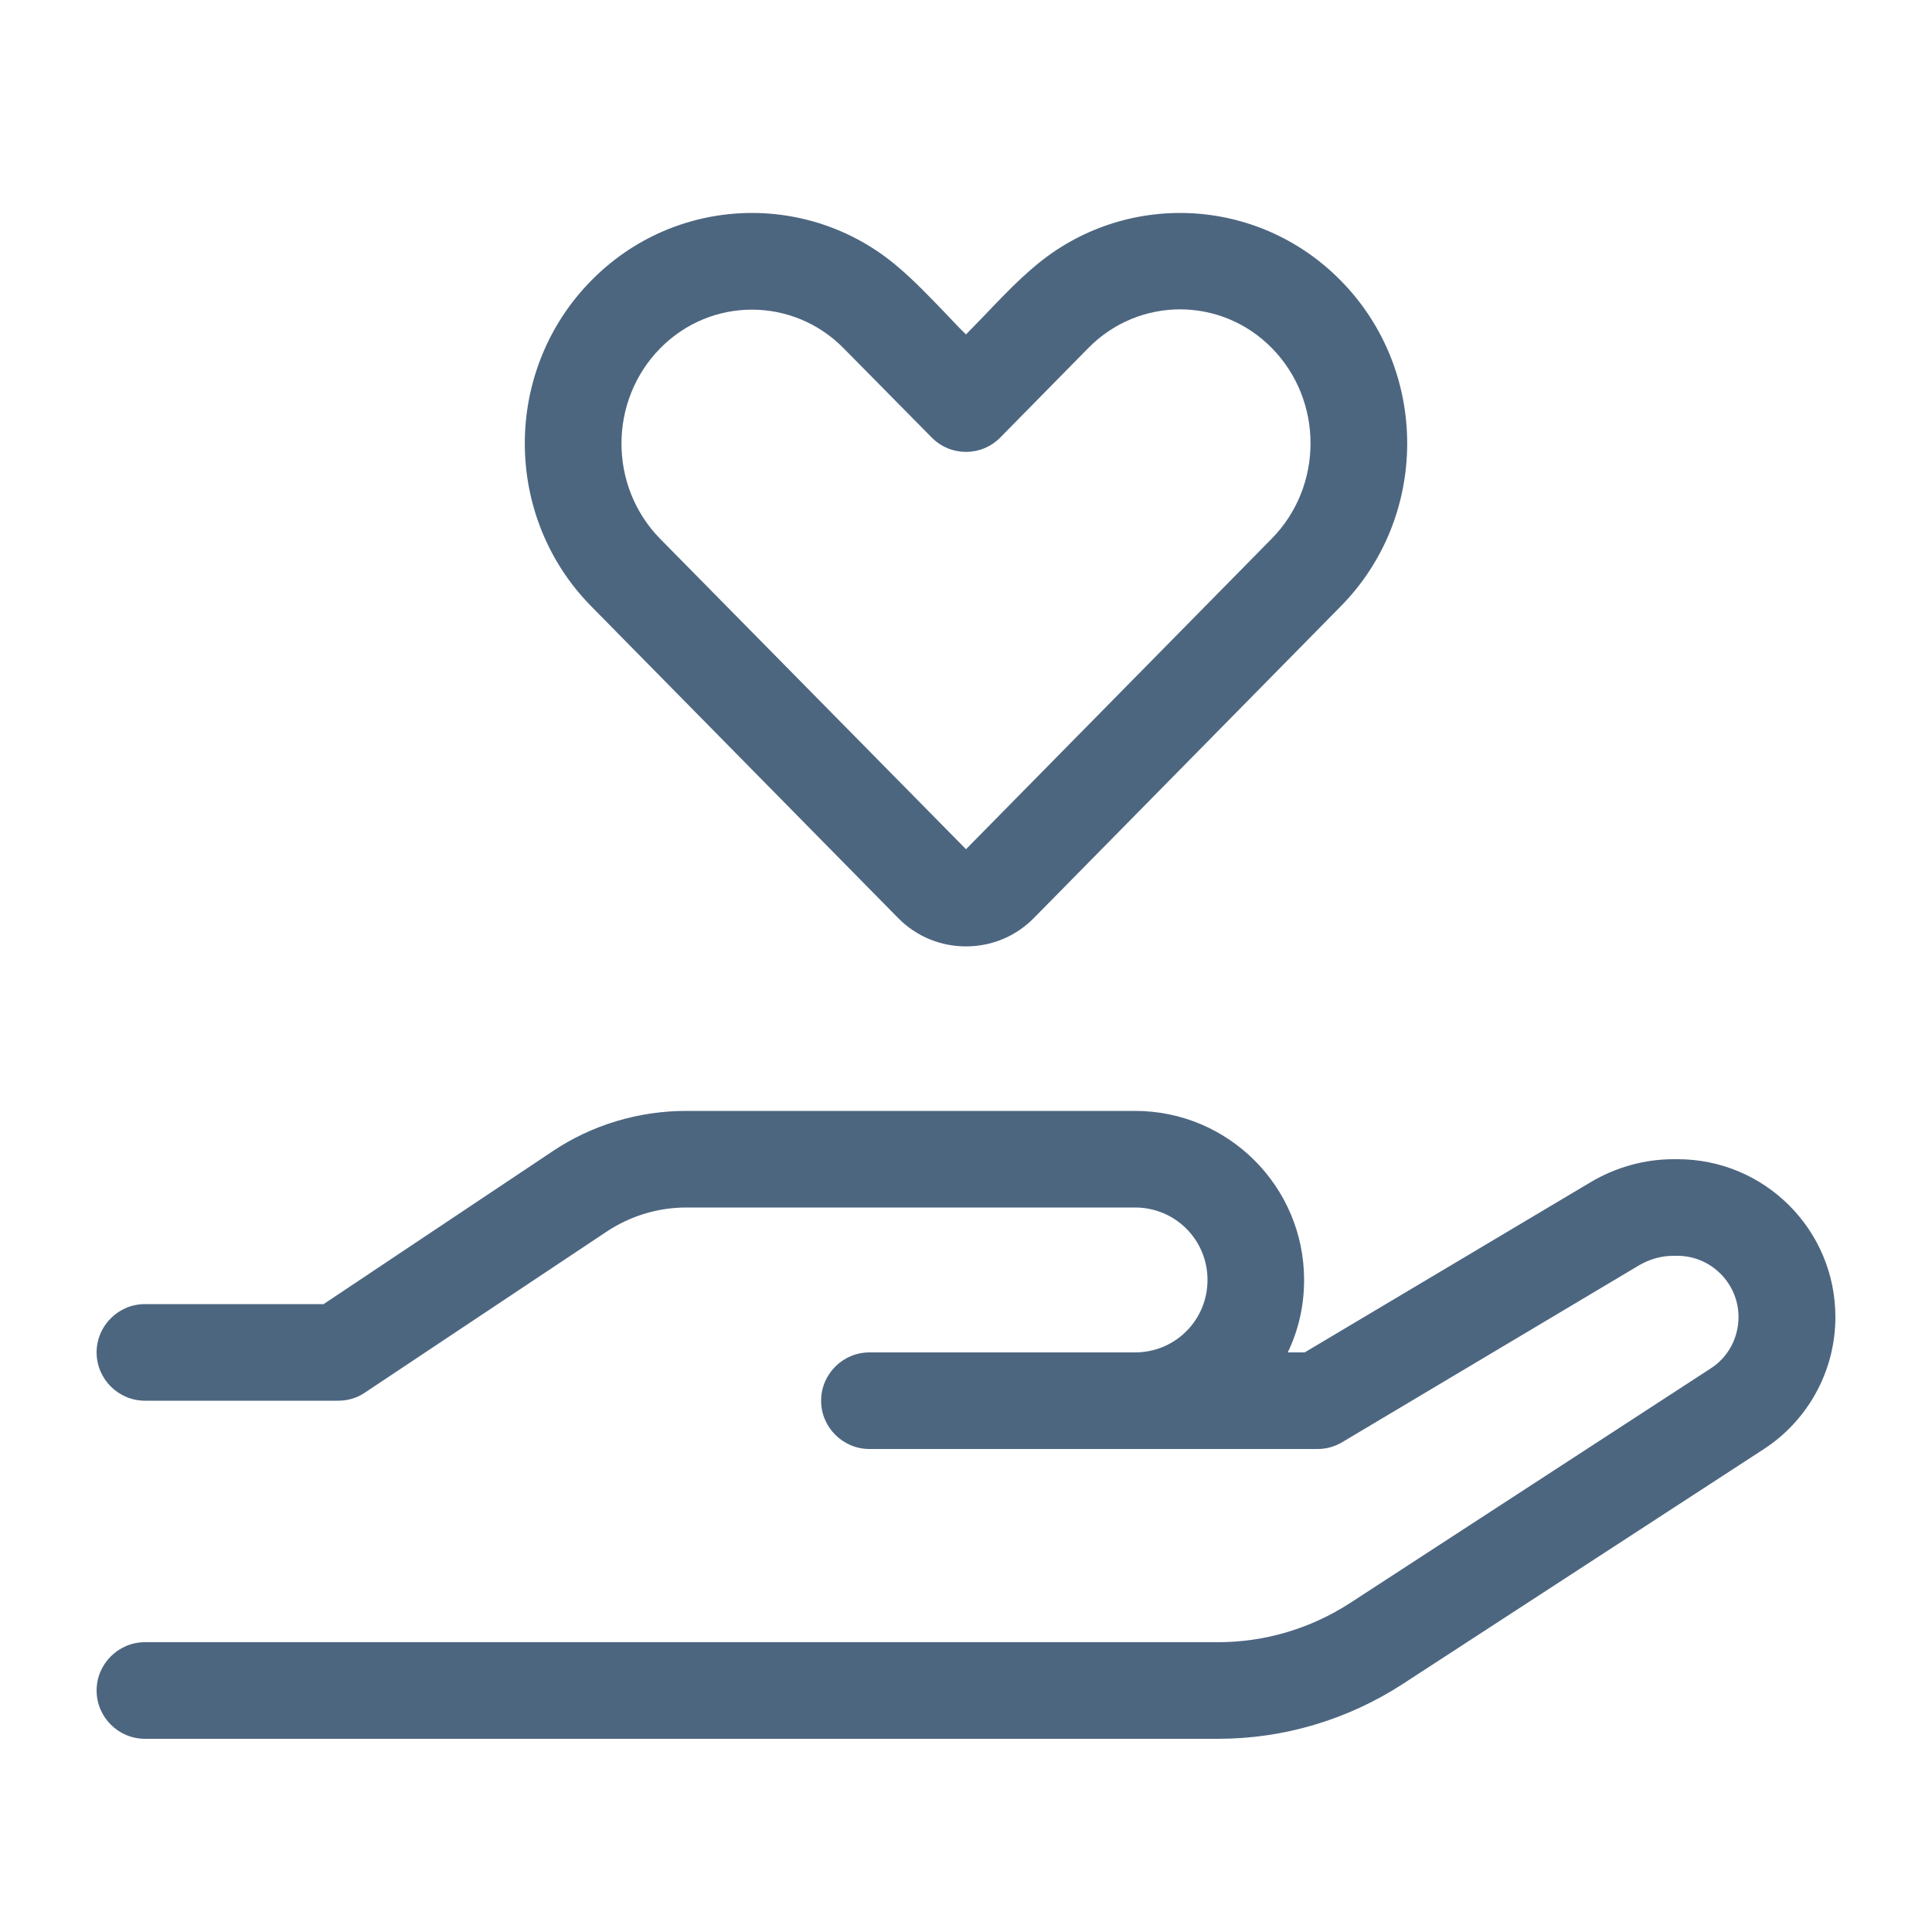 <?xml version="1.0" encoding="UTF-8" standalone="yes"?>
<svg width="20" height="20" viewBox="0 0 20 20" fill="none" xmlns="http://www.w3.org/2000/svg">
  <path d="M6.122 2.903C6.991 2.022 8.369 1.975 9.291 2.759C9.472 2.912 9.634 3.084 9.8 3.256C9.866 3.325 9.931 3.397 10 3.462C10.066 3.394 10.134 3.325 10.2 3.256C10.363 3.084 10.528 2.912 10.709 2.759C11.631 1.975 13.009 2.022 13.878 2.903C14.797 3.834 14.797 5.347 13.878 6.278L10.703 9.503C10.509 9.7 10.256 9.797 10 9.797C9.744 9.797 9.491 9.7 9.297 9.503L6.122 6.278C5.203 5.347 5.203 3.834 6.122 2.903ZM8.734 3.606C8.209 3.072 7.359 3.072 6.834 3.606C6.3 4.15 6.3 5.034 6.834 5.578L10 8.791L13.166 5.575C13.7 5.031 13.7 4.147 13.166 3.603C12.641 3.069 11.791 3.069 11.266 3.603L10.356 4.528C10.159 4.728 9.841 4.728 9.644 4.528L8.734 3.606ZM5.719 11.919C6.128 11.644 6.612 11.5 7.106 11.5H11.75C12.716 11.5 13.5 12.284 13.5 13.25C13.5 13.519 13.441 13.772 13.331 14H13.506L16.466 12.238C16.725 12.084 17.022 12 17.325 12H17.366C18.269 12 19 12.731 19 13.634C19 14.188 18.719 14.703 18.256 15.003L14.519 17.434C13.95 17.803 13.287 18 12.613 18H1.5C1.225 18 1 17.775 1 17.5C1 17.225 1.225 17 1.5 17H12.609C13.094 17 13.566 16.859 13.972 16.597L17.709 14.166C17.891 14.05 17.997 13.847 17.997 13.634C17.997 13.284 17.712 13 17.363 13H17.322C17.2 13 17.081 13.034 16.975 13.094L13.897 14.928C13.819 14.975 13.731 15 13.641 15H11.75H11H9C8.725 15 8.5 14.775 8.5 14.5C8.5 14.225 8.725 14 9 14H11H11.75C12.166 14 12.5 13.666 12.5 13.25C12.5 12.834 12.166 12.5 11.75 12.5H7.106C6.809 12.5 6.522 12.588 6.275 12.753L3.778 14.416C3.697 14.472 3.6 14.5 3.5 14.5H1.5C1.225 14.5 1 14.275 1 14C1 13.725 1.225 13.5 1.5 13.5H3.35L5.719 11.919Z" fill="#4D6680"/>
</svg>